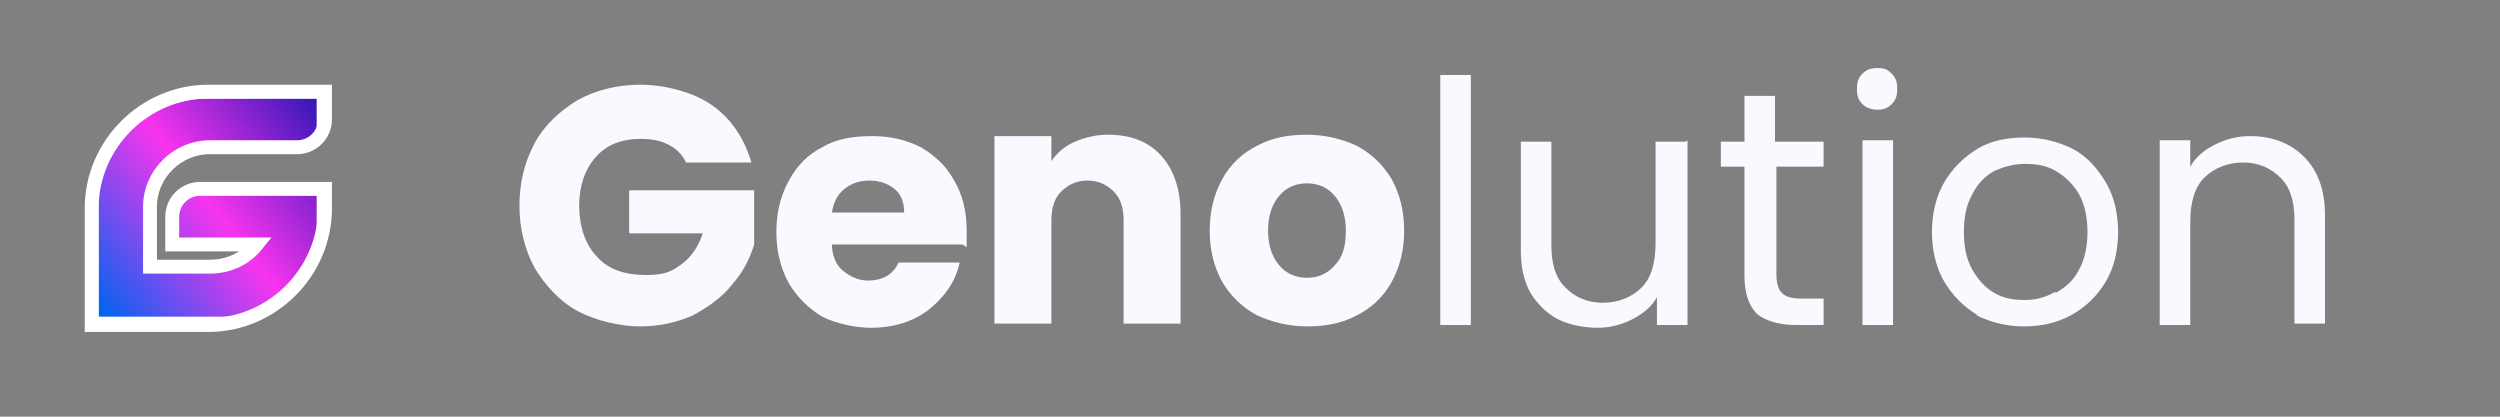 <?xml version="1.0" encoding="UTF-8"?>
<svg id="Layer_1" xmlns="http://www.w3.org/2000/svg" width="180" height="30" xmlns:xlink="http://www.w3.org/1999/xlink" version="1.1" viewBox="0 0 180 30">
  <rect x="0" y="0" width="180" height="30" fill="#808080" stroke="none"/>
  <!-- Generator: Adobe Illustrator 29.0.0, SVG Export Plug-In . SVG Version: 2.1.0 Build 186)  -->
  <defs>
    <style>
      .st0 {
        fill: url(#linear-gradient);
      }

      .st0, .st1, .st2 {
        stroke: #fff;
        stroke-miterlimit: 10;
      }

      .st1 {
        fill-rule: evenodd;
      }

      .st1, .st2 {
        fill: none;
      }

      .st2 {
        clip-rule: evenodd;
      }

      .st3 {
        fill: #fcf8ff;
      }

      .st4 {
        clip-path: url(#clippath);
      }
    </style>
    <clipPath id="clippath">
      <path class="st2" d="M23.4,6.6h-8.4c-4.6,0-8.4,3.8-8.4,8.4v8.4h8.4c4.6,0,8.4-3.8,8.4-8.4v-1.4h-9c-1.1,0-2,.9-2,2v2h6.1c-.8,1-2,1.6-3.4,1.6h-4.3v-4.3c0-2.4,2-4.3,4.3-4.3h6.3c1.1,0,2-.9,2-2v-2Z"/>
    </clipPath>
    <linearGradient id="linear-gradient" x1="6.6" y1="21.5" x2="28.1" y2="4.9" gradientUnits="userSpaceOnUse">
      <stop offset="0" stop-color="#0463ef"/>
      <stop offset=".4" stop-color="#f834ee"/>
      <stop offset=".9" stop-color="#000faa"/>
    </linearGradient>
  </defs>
  <g>
    <g class="st4">
      <rect class="st0" x="6.6" y="6.6" width="16.7" height="16.7"/>
    </g>
    <path class="st1" d="M23.4,6.6h-8.4c-4.6,0-8.4,3.8-8.4,8.4v8.4h8.4c4.6,0,8.4-3.8,8.4-8.4v-1.4h-9c-1.1,0-2,.9-2,2v2h6.1c-.8,1-2,1.6-3.4,1.6h-4.3v-4.3c0-2.4,2-4.3,4.3-4.3h6.3c1.1,0,2-.9,2-2v-2Z"/>
  </g>
  <g>
    <path class="st3" d="M49.4,11.7c-.3-.6-.7-1-1.3-1.3s-1.2-.4-2-.4c-1.3,0-2.4.4-3.2,1.3-.8.9-1.2,2.1-1.2,3.5s.4,2.8,1.3,3.7c.8.9,2,1.3,3.5,1.3s1.9-.3,2.6-.8,1.2-1.3,1.5-2.2h-5.3v-3.1h9v3.9c-.3,1-.8,2-1.6,2.9-.7.9-1.7,1.6-2.8,2.2-1.1.5-2.4.8-3.8.8s-3.2-.4-4.5-1.1-2.3-1.8-3.1-3.1c-.7-1.3-1.1-2.8-1.1-4.5s.4-3.2,1.1-4.5c.7-1.3,1.8-2.3,3.1-3.1,1.3-.7,2.8-1.1,4.5-1.1s3.8.5,5.2,1.5c1.4,1,2.3,2.4,2.8,4.1h-4.6Z"/>
    <path class="st3" d="M69.3,17.6h-9.4c0,.8.3,1.5.8,1.9.5.4,1.1.7,1.8.7,1,0,1.8-.4,2.2-1.3h4.4c-.2.9-.6,1.7-1.2,2.4-.6.7-1.3,1.3-2.2,1.7-.9.4-1.9.6-3,.6s-2.5-.3-3.5-.8c-1-.6-1.8-1.4-2.4-2.4-.6-1.1-.9-2.3-.9-3.7s.3-2.6.9-3.7c.6-1.1,1.4-1.9,2.4-2.4,1-.6,2.2-.8,3.6-.8s2.5.3,3.5.8c1,.6,1.8,1.3,2.4,2.4.6,1,.9,2.2.9,3.6s0,.8,0,1.2ZM65.1,15.3c0-.7-.2-1.3-.7-1.7-.5-.4-1.1-.6-1.8-.6s-1.3.2-1.8.6c-.5.4-.8,1-.9,1.7h5.2Z"/>
    <path class="st3" d="M83.6,11.2c.9,1,1.4,2.4,1.4,4.2v7.9h-4.1v-7.4c0-.9-.2-1.6-.7-2.1-.5-.5-1.1-.8-1.9-.8s-1.4.3-1.9.8c-.5.5-.7,1.2-.7,2.1v7.4h-4.1v-13.5h4.1v1.8c.4-.6,1-1.1,1.7-1.4.7-.3,1.5-.5,2.4-.5,1.6,0,2.9.5,3.8,1.5Z"/>
    <path class="st3" d="M90.5,22.7c-1.1-.6-1.9-1.4-2.5-2.4-.6-1.1-.9-2.3-.9-3.7s.3-2.6.9-3.7c.6-1.1,1.5-1.9,2.5-2.4,1.1-.6,2.3-.8,3.6-.8s2.5.3,3.6.8c1.1.6,1.9,1.4,2.5,2.4.6,1.1.9,2.3.9,3.7s-.3,2.6-.9,3.7c-.6,1.1-1.5,1.9-2.5,2.4-1.1.6-2.3.8-3.6.8s-2.5-.3-3.6-.8ZM96.1,19.1c.6-.6.8-1.4.8-2.5s-.3-1.9-.8-2.5c-.5-.6-1.2-.9-2-.9s-1.5.3-2,.9-.8,1.4-.8,2.5.3,1.9.8,2.5c.5.6,1.2.9,2,.9s1.5-.3,2-.9Z"/>
    <path class="st3" d="M105.9,5.4v18h-2.2V5.4h2.2Z"/>
    <path class="st3" d="M121.5,10.1v13.3h-2.2v-2c-.4.7-1,1.2-1.8,1.6-.8.4-1.6.6-2.5.6s-2-.2-2.8-.6c-.8-.4-1.5-1.1-2-1.9-.5-.9-.7-1.9-.7-3.1v-7.8h2.2v7.5c0,1.3.3,2.3,1,3,.7.7,1.6,1.1,2.7,1.1s2.1-.4,2.8-1.1c.7-.7,1-1.8,1-3.2v-7.3h2.2Z"/>
    <path class="st3" d="M127.9,11.9v7.8c0,.6.1,1.1.4,1.4s.8.4,1.4.4h1.6v1.9h-2c-1.2,0-2.2-.3-2.8-.8-.6-.6-.9-1.5-.9-2.8v-7.8h-1.7v-1.8h1.7v-3.3h2.2v3.3h3.5v1.8h-3.5Z"/>
    <path class="st3" d="M134.1,7.5c-.3-.3-.4-.6-.4-1.1s.1-.8.4-1.1c.3-.3.6-.4,1.1-.4s.7.1,1,.4c.3.3.4.6.4,1.1s-.1.8-.4,1.1c-.3.3-.6.4-1,.4s-.8-.1-1.1-.4ZM136.3,10.1v13.3h-2.2v-13.3h2.2Z"/>
    <path class="st3" d="M142.4,22.7c-1-.6-1.8-1.4-2.4-2.4s-.9-2.3-.9-3.6.3-2.6.9-3.6c.6-1,1.4-1.8,2.4-2.4s2.2-.8,3.4-.8,2.4.3,3.4.8,1.8,1.4,2.4,2.4.9,2.2.9,3.6-.3,2.6-.9,3.6c-.6,1-1.4,1.8-2.5,2.4s-2.2.8-3.4.8-2.4-.3-3.4-.8ZM148,21.1c.7-.4,1.3-.9,1.7-1.7.4-.7.6-1.7.6-2.7s-.2-2-.6-2.7c-.4-.7-1-1.3-1.7-1.7-.7-.4-1.4-.5-2.2-.5s-1.5.2-2.2.5c-.7.4-1.2.9-1.6,1.7-.4.7-.6,1.6-.6,2.7s.2,2,.6,2.7c.4.7.9,1.3,1.6,1.7.7.4,1.4.5,2.2.5s1.5-.2,2.2-.6Z"/>
    <path class="st3" d="M165.9,11.3c1,1,1.5,2.4,1.5,4.2v7.8h-2.2v-7.5c0-1.3-.3-2.3-1-3-.7-.7-1.6-1.1-2.7-1.1s-2.1.4-2.8,1.1c-.7.7-1,1.8-1,3.2v7.4h-2.2v-13.3h2.2v1.9c.4-.7,1-1.2,1.8-1.6s1.6-.6,2.5-.6c1.6,0,2.9.5,3.9,1.5Z"/>
  </g>
</svg>